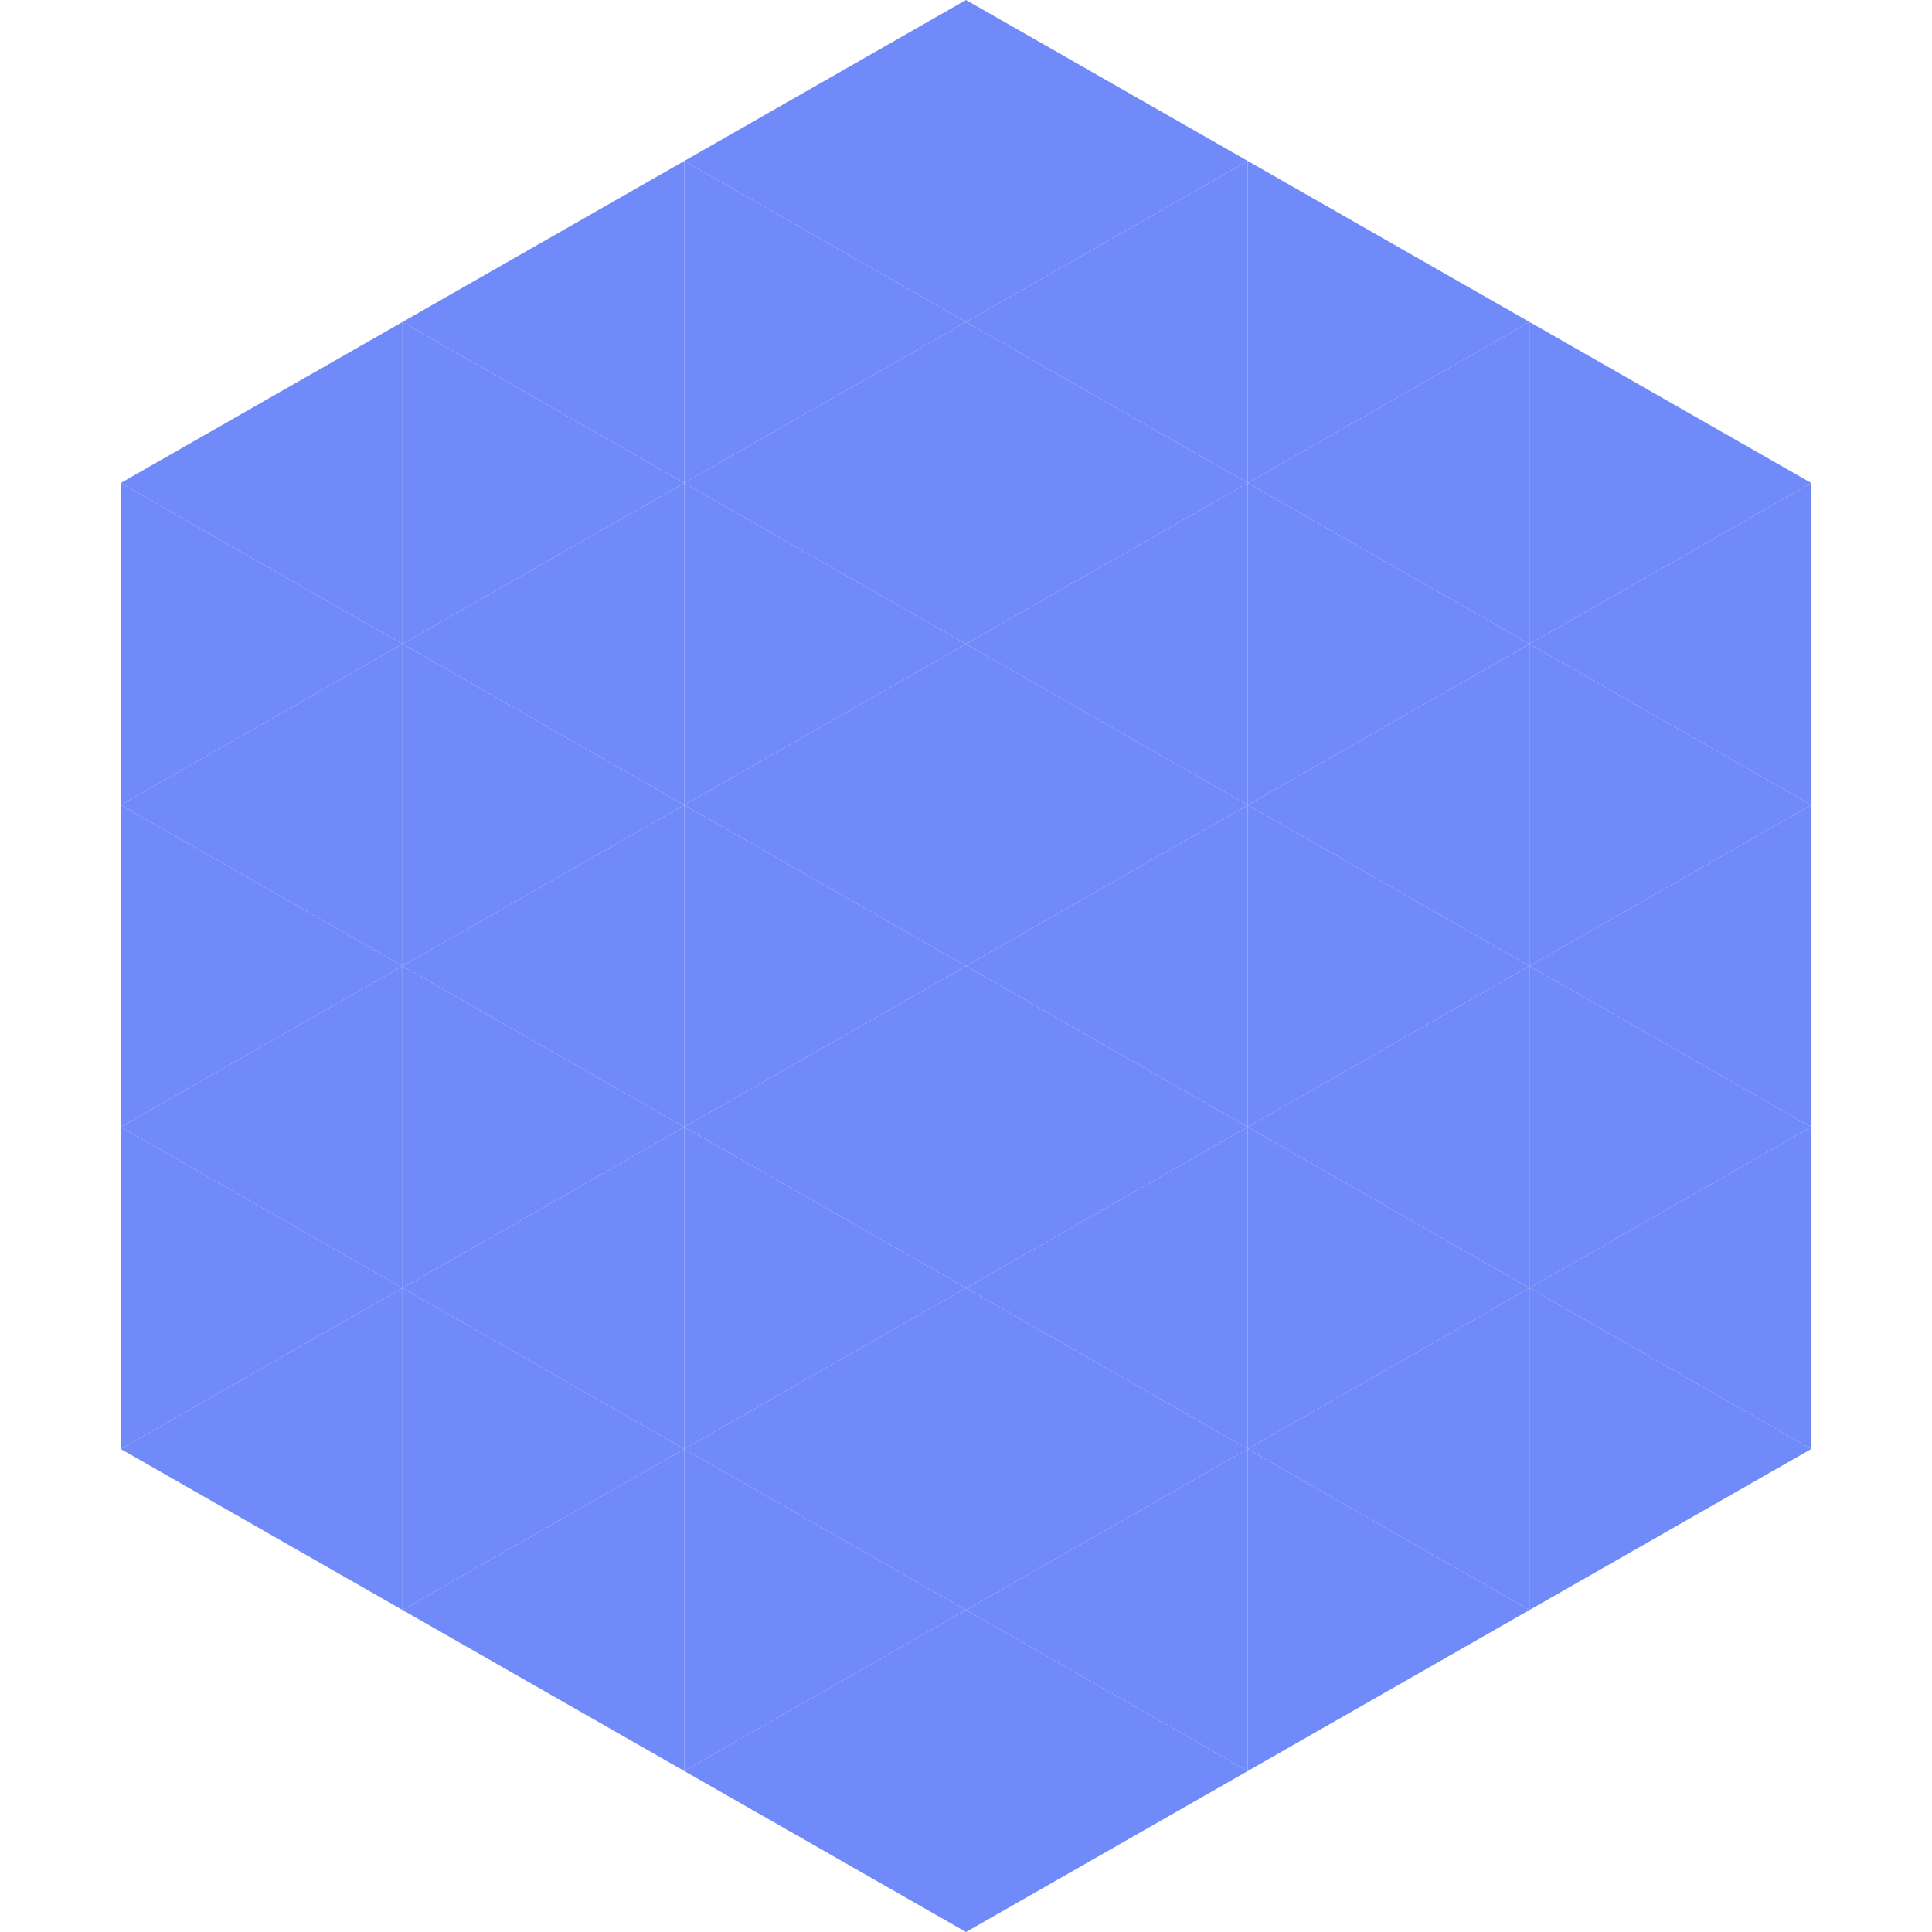 <?xml version="1.0"?>
<!-- Generated by SVGo -->
<svg width="240" height="240"
     xmlns="http://www.w3.org/2000/svg"
     xmlns:xlink="http://www.w3.org/1999/xlink">
<polygon points="50,40 15,60 50,80" style="fill:rgb(112,138,249)" />
<polygon points="190,40 225,60 190,80" style="fill:rgb(112,138,249)" />
<polygon points="15,60 50,80 15,100" style="fill:rgb(112,138,249)" />
<polygon points="225,60 190,80 225,100" style="fill:rgb(112,138,249)" />
<polygon points="50,80 15,100 50,120" style="fill:rgb(112,138,249)" />
<polygon points="190,80 225,100 190,120" style="fill:rgb(112,138,249)" />
<polygon points="15,100 50,120 15,140" style="fill:rgb(112,138,249)" />
<polygon points="225,100 190,120 225,140" style="fill:rgb(112,138,249)" />
<polygon points="50,120 15,140 50,160" style="fill:rgb(112,138,249)" />
<polygon points="190,120 225,140 190,160" style="fill:rgb(112,138,249)" />
<polygon points="15,140 50,160 15,180" style="fill:rgb(112,138,249)" />
<polygon points="225,140 190,160 225,180" style="fill:rgb(112,138,249)" />
<polygon points="50,160 15,180 50,200" style="fill:rgb(112,138,249)" />
<polygon points="190,160 225,180 190,200" style="fill:rgb(112,138,249)" />
<polygon points="15,180 50,200 15,220" style="fill:rgb(255,255,255); fill-opacity:0" />
<polygon points="225,180 190,200 225,220" style="fill:rgb(255,255,255); fill-opacity:0" />
<polygon points="50,0 85,20 50,40" style="fill:rgb(255,255,255); fill-opacity:0" />
<polygon points="190,0 155,20 190,40" style="fill:rgb(255,255,255); fill-opacity:0" />
<polygon points="85,20 50,40 85,60" style="fill:rgb(112,138,249)" />
<polygon points="155,20 190,40 155,60" style="fill:rgb(112,138,249)" />
<polygon points="50,40 85,60 50,80" style="fill:rgb(112,138,249)" />
<polygon points="190,40 155,60 190,80" style="fill:rgb(112,138,249)" />
<polygon points="85,60 50,80 85,100" style="fill:rgb(112,138,249)" />
<polygon points="155,60 190,80 155,100" style="fill:rgb(112,138,249)" />
<polygon points="50,80 85,100 50,120" style="fill:rgb(112,138,249)" />
<polygon points="190,80 155,100 190,120" style="fill:rgb(112,138,249)" />
<polygon points="85,100 50,120 85,140" style="fill:rgb(112,138,249)" />
<polygon points="155,100 190,120 155,140" style="fill:rgb(112,138,249)" />
<polygon points="50,120 85,140 50,160" style="fill:rgb(112,138,249)" />
<polygon points="190,120 155,140 190,160" style="fill:rgb(112,138,249)" />
<polygon points="85,140 50,160 85,180" style="fill:rgb(112,138,249)" />
<polygon points="155,140 190,160 155,180" style="fill:rgb(112,138,249)" />
<polygon points="50,160 85,180 50,200" style="fill:rgb(112,138,249)" />
<polygon points="190,160 155,180 190,200" style="fill:rgb(112,138,249)" />
<polygon points="85,180 50,200 85,220" style="fill:rgb(112,138,249)" />
<polygon points="155,180 190,200 155,220" style="fill:rgb(112,138,249)" />
<polygon points="120,0 85,20 120,40" style="fill:rgb(112,138,249)" />
<polygon points="120,0 155,20 120,40" style="fill:rgb(112,138,249)" />
<polygon points="85,20 120,40 85,60" style="fill:rgb(112,138,249)" />
<polygon points="155,20 120,40 155,60" style="fill:rgb(112,138,249)" />
<polygon points="120,40 85,60 120,80" style="fill:rgb(112,138,249)" />
<polygon points="120,40 155,60 120,80" style="fill:rgb(112,138,249)" />
<polygon points="85,60 120,80 85,100" style="fill:rgb(112,138,249)" />
<polygon points="155,60 120,80 155,100" style="fill:rgb(112,138,249)" />
<polygon points="120,80 85,100 120,120" style="fill:rgb(112,138,249)" />
<polygon points="120,80 155,100 120,120" style="fill:rgb(112,138,249)" />
<polygon points="85,100 120,120 85,140" style="fill:rgb(112,138,249)" />
<polygon points="155,100 120,120 155,140" style="fill:rgb(112,138,249)" />
<polygon points="120,120 85,140 120,160" style="fill:rgb(112,138,249)" />
<polygon points="120,120 155,140 120,160" style="fill:rgb(112,138,249)" />
<polygon points="85,140 120,160 85,180" style="fill:rgb(112,138,249)" />
<polygon points="155,140 120,160 155,180" style="fill:rgb(112,138,249)" />
<polygon points="120,160 85,180 120,200" style="fill:rgb(112,138,249)" />
<polygon points="120,160 155,180 120,200" style="fill:rgb(112,138,249)" />
<polygon points="85,180 120,200 85,220" style="fill:rgb(112,138,249)" />
<polygon points="155,180 120,200 155,220" style="fill:rgb(112,138,249)" />
<polygon points="120,200 85,220 120,240" style="fill:rgb(112,138,249)" />
<polygon points="120,200 155,220 120,240" style="fill:rgb(112,138,249)" />
<polygon points="85,220 120,240 85,260" style="fill:rgb(255,255,255); fill-opacity:0" />
<polygon points="155,220 120,240 155,260" style="fill:rgb(255,255,255); fill-opacity:0" />
</svg>
